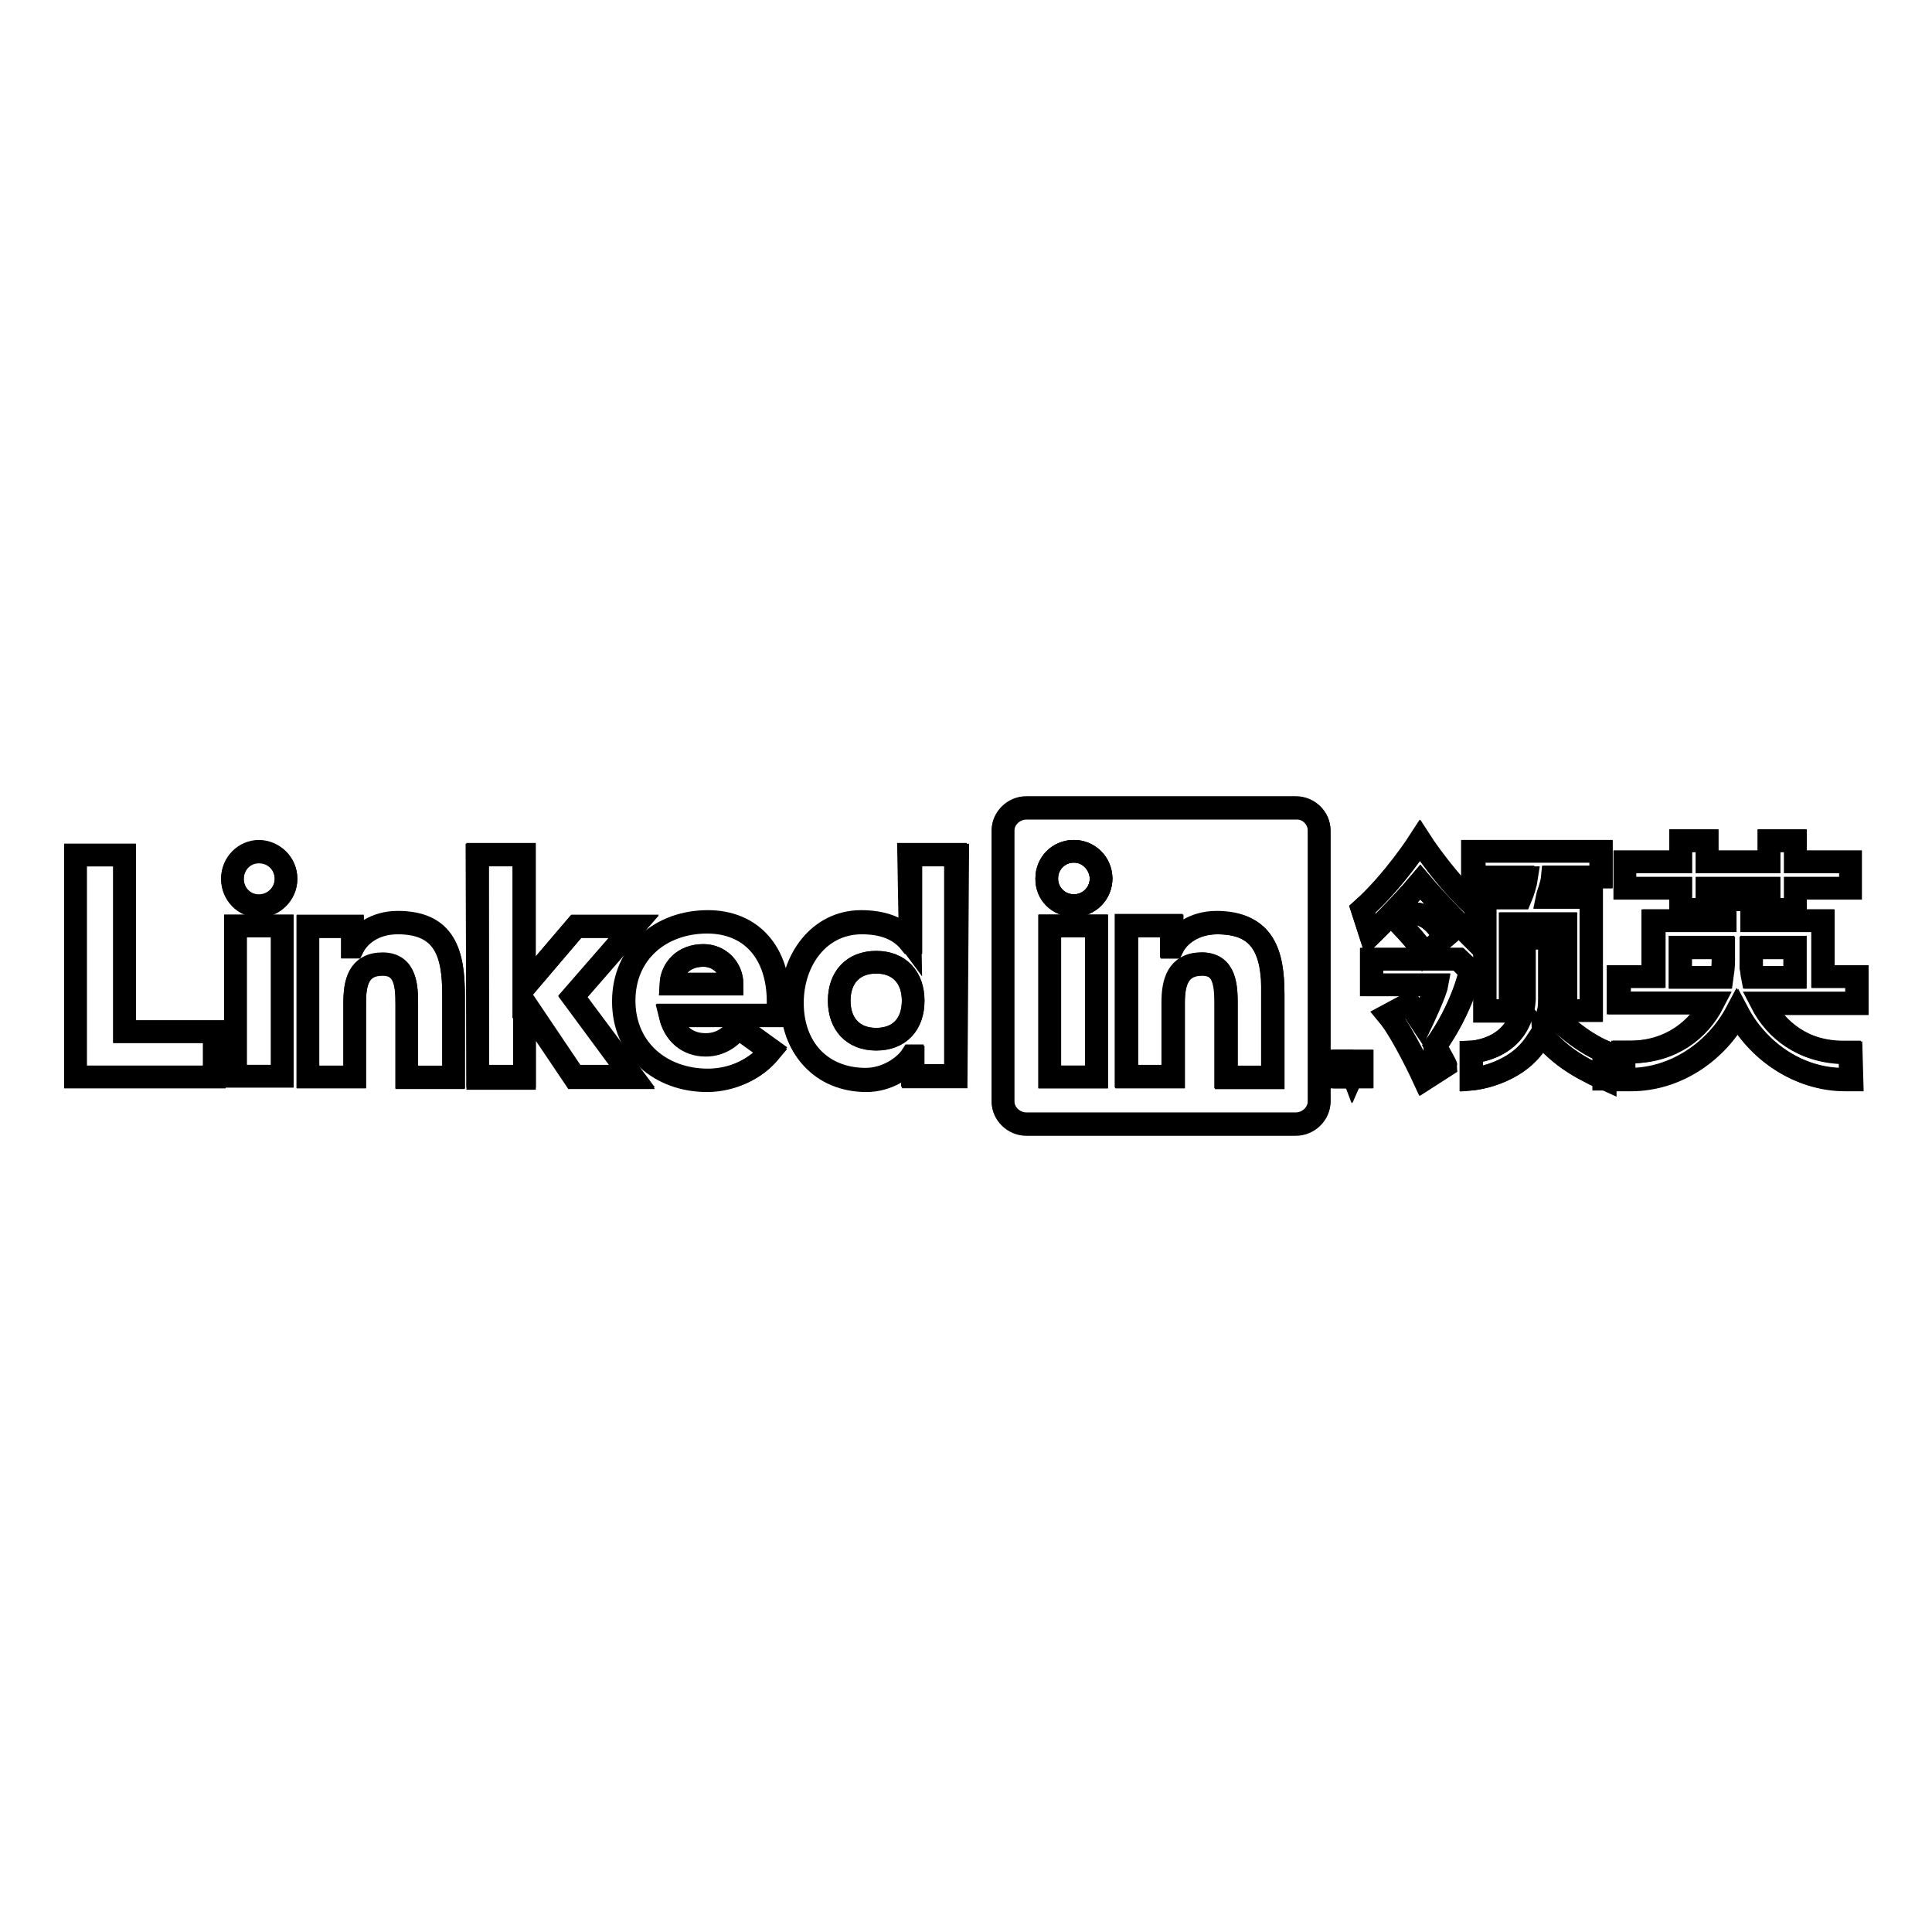 <?xml version="1.0" encoding="utf-8"?>
<!-- Svg Vector Icons : http://www.onlinewebfonts.com/icon -->
<!DOCTYPE svg PUBLIC "-//W3C//DTD SVG 1.1//EN" "http://www.w3.org/Graphics/SVG/1.1/DTD/svg11.dtd">
<svg version="1.1" xmlns="http://www.w3.org/2000/svg" xmlns:xlink="http://www.w3.org/1999/xlink" x="0px" y="0px" viewBox="0 0 256 256" enable-background="new 0 0 256 256" xml:space="preserve">
<g><g><path stroke-width="3" fill-opacity="0" stroke="#000000"  d="M93.2,126.6c-2.7,0-4.2,1.8-4.3,3.8H97C97,128.4,95.4,126.6,93.2,126.6z"/><path stroke-width="3" fill-opacity="0" stroke="#000000"  d="M139.1,122.7h6.2v20h-6.2V122.7L139.1,122.7z"/><path stroke-width="3" fill-opacity="0" stroke="#000000"  d="M116.1,127.5c-3.1,0-4.9,2-4.9,5.1c0,3,1.8,5.1,4.9,5.1c3.1,0,4.9-2,4.9-5.1C121,129.6,119.2,127.5,116.1,127.5z"/><path stroke-width="3" fill-opacity="0" stroke="#000000"  d="M161.2,122.2c-3,0-5.1,1.6-5.9,3.2h-0.1v-2.8h-6v20h6.2v-9.8c0-2.6,0.6-5.1,3.8-5.1c3.1,0,3.2,3,3.2,5.3v9.7h6.2v-11C168.7,126.4,167.4,122.2,161.2,122.2z"/><path stroke-width="3" fill-opacity="0" stroke="#000000"  d="M142.3,112.8c-2,0-3.6,1.6-3.6,3.6c0,2,1.6,3.6,3.6,3.6c2,0,3.6-1.6,3.6-3.6C145.8,114.4,144.2,112.8,142.3,112.8z"/><path stroke-width="3" fill-opacity="0" stroke="#000000"  d="M222.6,129.5h5.5c0.1-0.8,0.2-1.5,0.2-2.2v-1.8h-5.7V129.5L222.6,129.5z"/><path stroke-width="3" fill-opacity="0" stroke="#000000"  d="M232,128.2c0.1,0.4,0.1,0.8,0.2,1.3h5.6v-3.9h-5.8L232,128.2L232,128.2z"/><path stroke-width="3" fill-opacity="0" stroke="#000000"  d="M215.3,114.2h7.4v-2.8h3.5v2.8h8.2v-2.8h3.5v2.8h7.3v3.5h-7.3v2.8h-3.5v-2.8h-8.2v2.8h-3.5v-2.8h-7.4L215.3,114.2L215.3,114.2z"/><path stroke-width="3" fill-opacity="0" stroke="#000000"  d="M212.6,143c-3.9-1.8-5.9-3.2-8.4-5.9l-0.6,0.9c-2.9,4.6-8.7,5-8.7,5v-3.6c0,0,6.6-0.2,7-7v-8.1h3.4v8.1c0,0.1,0,1.1-0.1,1.5c3.8,4.1,7.3,5.4,7.3,5.4V143L212.6,143z"/><path stroke-width="3" fill-opacity="0" stroke="#000000"  d="M191.5,141.2l-2.8,1.8c0,0-2.8-6.1-4.8-8.5l2.8-1.5c0,0,0.8,1.2,1.6,2.4c0,0,1.8-3.8,2-4.9h-8.6v-3.4h11.5l1.6,1.6c0,0-1,4.9-4.7,10C190.1,138.6,191.5,141.1,191.5,141.2z"/><path stroke-width="3" fill-opacity="0" stroke="#000000"  d="M185.1,122c3.7-3,6.3,2.2,6.3,2.2l-2.6,2.2C187.8,124.7,185.1,122,185.1,122z"/><path stroke-width="3" fill-opacity="0" stroke="#000000"  d="M195.3,112.8h16.9v3.4h-6.4c-0.2,1-0.6,2.2-0.7,2.7h5.8v1.3v2.2v11.5h-3.4v-11.5h-7.3v11.5h-3.4v-14.9l0,0h3.4h1.3c0.3-0.7,0.7-2,0.8-2.7h-6.9L195.3,112.8L195.3,112.8z"/><path stroke-width="3" fill-opacity="0" stroke="#000000"  d="M195.9,120.5l-1.1,3.4c0,0-3.9-3.8-6.6-7c-2.6,3.1-6.6,7-6.6,7l-1.1-3.4c4.3-3.8,7.7-9.1,7.7-9.1S191.6,116.7,195.9,120.5z"/><path stroke-width="3" fill-opacity="0" stroke="#000000"  d="M179.4,142.7h-0.2l-0.7-1.6v1.6h-0.3v-2.1h0.5l0.6,1.6l0.7-1.6h0.5v2.1h-0.3v-1.6L179.4,142.7z"/><path stroke-width="3" fill-opacity="0" stroke="#000000"  d="M176.3,140.9v-0.3h1.5v0.3h-0.6v1.8h-0.3v-1.8H176.3z"/><path stroke-width="3" fill-opacity="0" stroke="#000000"  d="M174.8,110.1V146c0,1.6-1.4,3-3.1,3H136c-1.7,0-3.1-1.4-3.1-3v-35.9c0-1.6,1.4-3,3.1-3h35.7C173.4,107,174.8,108.4,174.8,110.1z"/><path stroke-width="3" fill-opacity="0" stroke="#000000"  d="M63.2,113.3h6.2v17.6l6.9-8.1H84l-8.1,9.3l7.9,10.7h-7.7l-6.6-9.8h0v9.9h-6.2L63.2,113.3L63.2,113.3z"/><path stroke-width="3" fill-opacity="0" stroke="#000000"  d="M28.4,142.7H10v-29.4h6.5v23.4h11.9L28.4,142.7L28.4,142.7z"/><path stroke-width="3" fill-opacity="0" stroke="#000000"  d="M31.2,122.7h6.2v19.9h-6.2V122.7L31.2,122.7z"/><path stroke-width="3" fill-opacity="0" stroke="#000000"  d="M34.3,120c-2,0-3.5-1.6-3.5-3.6c0-2,1.6-3.6,3.5-3.6s3.6,1.6,3.6,3.6C37.9,118.4,36.3,120,34.3,120z"/><path stroke-width="3" fill-opacity="0" stroke="#000000"  d="M60.1,142.7h-6.2V133c0-2.3-0.1-5.3-3.2-5.3c-3.2,0-3.7,2.5-3.7,5.1v9.9h-6.2v-19.9h5.9v2.7h0.1c0.8-1.6,2.8-3.2,5.9-3.2c6.2,0,7.4,4.1,7.4,9.4V142.7L60.1,142.7L60.1,142.7z"/><path stroke-width="3" fill-opacity="0" stroke="#000000"  d="M93.8,143.1c-6.2,0-11.1-4.1-11.1-10.5c0-6.4,4.9-10.5,11.1-10.5c5.8,0,9.4,4.1,9.4,10.5v1.9H88.8c0.5,2.4,2.2,3.9,4.7,3.9c2,0,3.3-1,4.4-2.4l4.3,3.1C100.3,141.7,97,143.1,93.8,143.1z"/><path stroke-width="3" fill-opacity="0" stroke="#000000"  d="M126.7,142.7H121v-2.6h-0.1c-0.9,1.5-3.3,3.1-6.1,3.1c-5.9,0-9.8-4.3-9.8-10.3c0-5.6,3.5-10.6,9.2-10.6c2.6,0,4.9,0.7,6.4,2.6h0.1v-11.6h6.2L126.7,142.7L126.7,142.7z"/><path stroke-width="3" fill-opacity="0" stroke="#000000"  d="M246,133h-12.4c1.8,3.4,5.4,6.5,10.9,6.5h0.8l0.1,3.6c0,0-0.8,0-0.9,0c-6.1,0-11.5-3.8-14.2-8.9c-2.7,5.1-8.1,8.9-14.2,8.9h-0.9v-3.7h0.9c5.5,0,9.1-3,10.9-6.5h-12.4v-3.5h4.6v-7.4h9.4v-2.8h3.6v2.8h9.4v7.4h4.5V133L246,133z"/><path stroke-width="3" fill-opacity="0" stroke="#000000"  d="M201.4,118.9h-1.3h-3.4l0,0V134h3.4v-11.6h7.3v11.5h3.4v-11.5v-2.2v-1.3h-5.8c0.1-0.5,0.6-1.6,0.7-2.7h6.4v-3.4h-17v3.4h6.9C202.1,116.9,201.8,118.2,201.4,118.9z"/><path stroke-width="3" fill-opacity="0" stroke="#000000"  d="M222.7,120.5h3.5v-2.8h8.2v2.8h3.5v-2.8h7.3v-3.5h-7.3v-2.8h-3.5v2.8h-8.2v-2.8h-3.5v2.8h-7.4v3.5h7.4L222.7,120.5L222.7,120.5z"/><path stroke-width="3" fill-opacity="0" stroke="#000000"  d="M241.5,122h-9.4v-2.8h-3.6v2.8H219v7.4h-4.6v3.5h12.4c-1.8,3.4-5.4,6.5-10.9,6.5h-0.9v3.6c0,0,0.8,0,0.9,0c6.1,0,11.5-3.8,14.2-8.9c2.7,5.1,8.1,8.9,14.2,8.9h0.9l-0.1-3.6h-0.8c-5.5,0-9.1-3-10.9-6.5H246v-3.5h-4.5V122L241.5,122z M228.4,127.3c0,0.7-0.1,1.5-0.2,2.2h-5.5v-3.9h5.7V127.3L228.4,127.3z M237.9,129.5h-5.6c-0.1-0.4-0.1-0.8-0.2-1.3v-2.7h5.8L237.9,129.5L237.9,129.5L237.9,129.5z"/><path stroke-width="3" fill-opacity="0" stroke="#000000"  d="M191.4,124.2c0,0-2.6-5.2-6.3-2.2c0,0,2.7,2.7,3.7,4.4L191.4,124.2z"/><path stroke-width="3" fill-opacity="0" stroke="#000000"  d="M193.3,127.1h-11.5v3.4h8.6c-0.2,1.1-2,4.9-2,4.9c-0.8-1.2-1.6-2.4-1.6-2.4l-2.8,1.5c2,2.4,4.8,8.5,4.8,8.5l2.8-1.8c0-0.1-1.4-2.6-1.4-2.6c3.6-5,4.7-10,4.7-10L193.3,127.1z"/><path stroke-width="3" fill-opacity="0" stroke="#000000"  d="M180.5,120.5l1.1,3.4c0,0,3.9-3.8,6.6-7c2.6,3.1,6.5,7,6.5,7l1.1-3.4c-4.3-3.8-7.7-9.1-7.7-9.1S184.7,116.7,180.5,120.5z"/><path stroke-width="3" fill-opacity="0" stroke="#000000"  d="M205.3,133.9c0.1-0.4,0.1-1.5,0.1-1.5v-8.1H202v8.1c-0.4,6.7-7,7-7,7v3.6c0,0,5.9-0.5,8.7-5c0,0,0.6-0.8,0.6-0.9c2.4,2.7,4.4,4.1,8.4,5.9v-3.6C212.6,139.3,209.2,138.1,205.3,133.9z"/><path stroke-width="3" fill-opacity="0" stroke="#000000"  d="M16.5,113.3H10v29.4h18.4v-6H16.5V113.3z"/><path stroke-width="3" fill-opacity="0" stroke="#000000"  d="M34.3,112.9c-2,0-3.5,1.6-3.5,3.6c0,2,1.6,3.6,3.5,3.6s3.6-1.6,3.6-3.6C37.9,114.4,36.3,112.9,34.3,112.9z"/><path stroke-width="3" fill-opacity="0" stroke="#000000"  d="M31.2,122.7h6.2v19.9h-6.2V122.7L31.2,122.7z"/><path stroke-width="3" fill-opacity="0" stroke="#000000"  d="M69.5,132.8L69.5,132.8l6.6,9.8h7.7L75.9,132l8.1-9.3h-7.6l-6.9,8.1v-17.6h-6.2v29.4h6.2V132.8z"/><path stroke-width="3" fill-opacity="0" stroke="#000000"  d="M52.7,122.2c-3,0-5,1.6-5.9,3.2h-0.1v-2.7h-5.9v20H47v-9.8c0-2.6,0.5-5.1,3.7-5.1c3.1,0,3.2,3,3.2,5.3v9.7h6.2v-10.9C60.1,126.3,59,122.2,52.7,122.2z"/><path stroke-width="3" fill-opacity="0" stroke="#000000"  d="M93.5,138.5c-2.4,0-4.1-1.5-4.7-3.9h14.3v-1.9c0-6.4-3.6-10.5-9.4-10.5c-6.2,0-11.1,4.1-11.1,10.5c0,6.4,4.9,10.5,11.1,10.5c3.2,0,6.4-1.5,8.4-3.9l-4.3-3.1C96.9,137.4,95.5,138.5,93.5,138.5z M93.2,126.6c2.2,0,3.8,1.7,3.8,3.8h-8.1C89,128.5,90.5,126.6,93.2,126.6z"/><path stroke-width="3" fill-opacity="0" stroke="#000000"  d="M120.6,124.7L120.6,124.7c-1.4-1.9-3.9-2.6-6.5-2.6c-5.6,0-9.2,5.1-9.2,10.6c0,6.1,3.9,10.3,9.8,10.3c2.8,0,5.2-1.7,6.1-3.1h0.1v2.6h5.7v-29.3h-6.2L120.6,124.7L120.6,124.7z M116.1,137.7c-3.1,0-4.9-2-4.9-5.1c0-3,1.8-5.1,4.9-5.1c3.1,0,4.9,2,4.9,5.1C121,135.7,119.2,137.7,116.1,137.7z"/><path stroke-width="3" fill-opacity="0" stroke="#000000"  d="M177.2,142.7v-1.8h0.6v-0.3h-1.5v0.3h0.6v1.8H177.2z"/><path stroke-width="3" fill-opacity="0" stroke="#000000"  d="M180.4,142.7v-2.1h-0.5l-0.7,1.6l-0.6-1.6h-0.5v2.1h0.3v-1.6l0.7,1.6h0.2l0.7-1.6v1.6H180.4z"/><path stroke-width="3" fill-opacity="0" stroke="#000000"  d="M171.7,107H136c-1.7,0-3.1,1.4-3.1,3v35.9c0,1.6,1.4,3,3.1,3h35.7c1.7,0,3.1-1.4,3.1-3V110C174.8,108.4,173.4,107,171.7,107z"/><path stroke-width="3" fill-opacity="0" stroke="#000000"  d="M155.5,132.9c0-2.6,0.6-5.1,3.8-5.1c3.1,0,3.2,3,3.2,5.3v9.7h6.2v-11c0-5.4-1.2-9.5-7.4-9.5c-3,0-5.1,1.6-5.9,3.2h-0.1v-2.8h-6v20h6.2L155.5,132.9L155.5,132.9L155.5,132.9z"/><path stroke-width="3" fill-opacity="0" stroke="#000000"  d="M139.1,122.7h6.2v20h-6.2V122.7L139.1,122.7z"/><path stroke-width="3" fill-opacity="0" stroke="#000000"  d="M142.3,120c2,0,3.6-1.6,3.6-3.6c0-2-1.6-3.6-3.6-3.6c-2,0-3.6,1.6-3.6,3.6C138.6,118.4,140.2,120,142.3,120z"/><path stroke-width="3" fill-opacity="0" stroke="#000000"  d="M145.3,142.7h-6.2v-20h6.2V142.7z M149.3,122.7h6v2.8h0.1c0.8-1.6,2.8-3.2,5.9-3.2c6.3,0,7.4,4.1,7.4,9.5v11h-6.2V133c0-2.3-0.1-5.3-3.2-5.3c-3.2,0-3.8,2.5-3.8,5.1v9.9h-6.2L149.3,122.7L149.3,122.7L149.3,122.7z M142.3,112.8c2,0,3.6,1.6,3.6,3.6c0,2-1.6,3.6-3.6,3.6c-2,0-3.6-1.6-3.6-3.6S140.2,112.8,142.3,112.8z"/></g></g>
</svg>